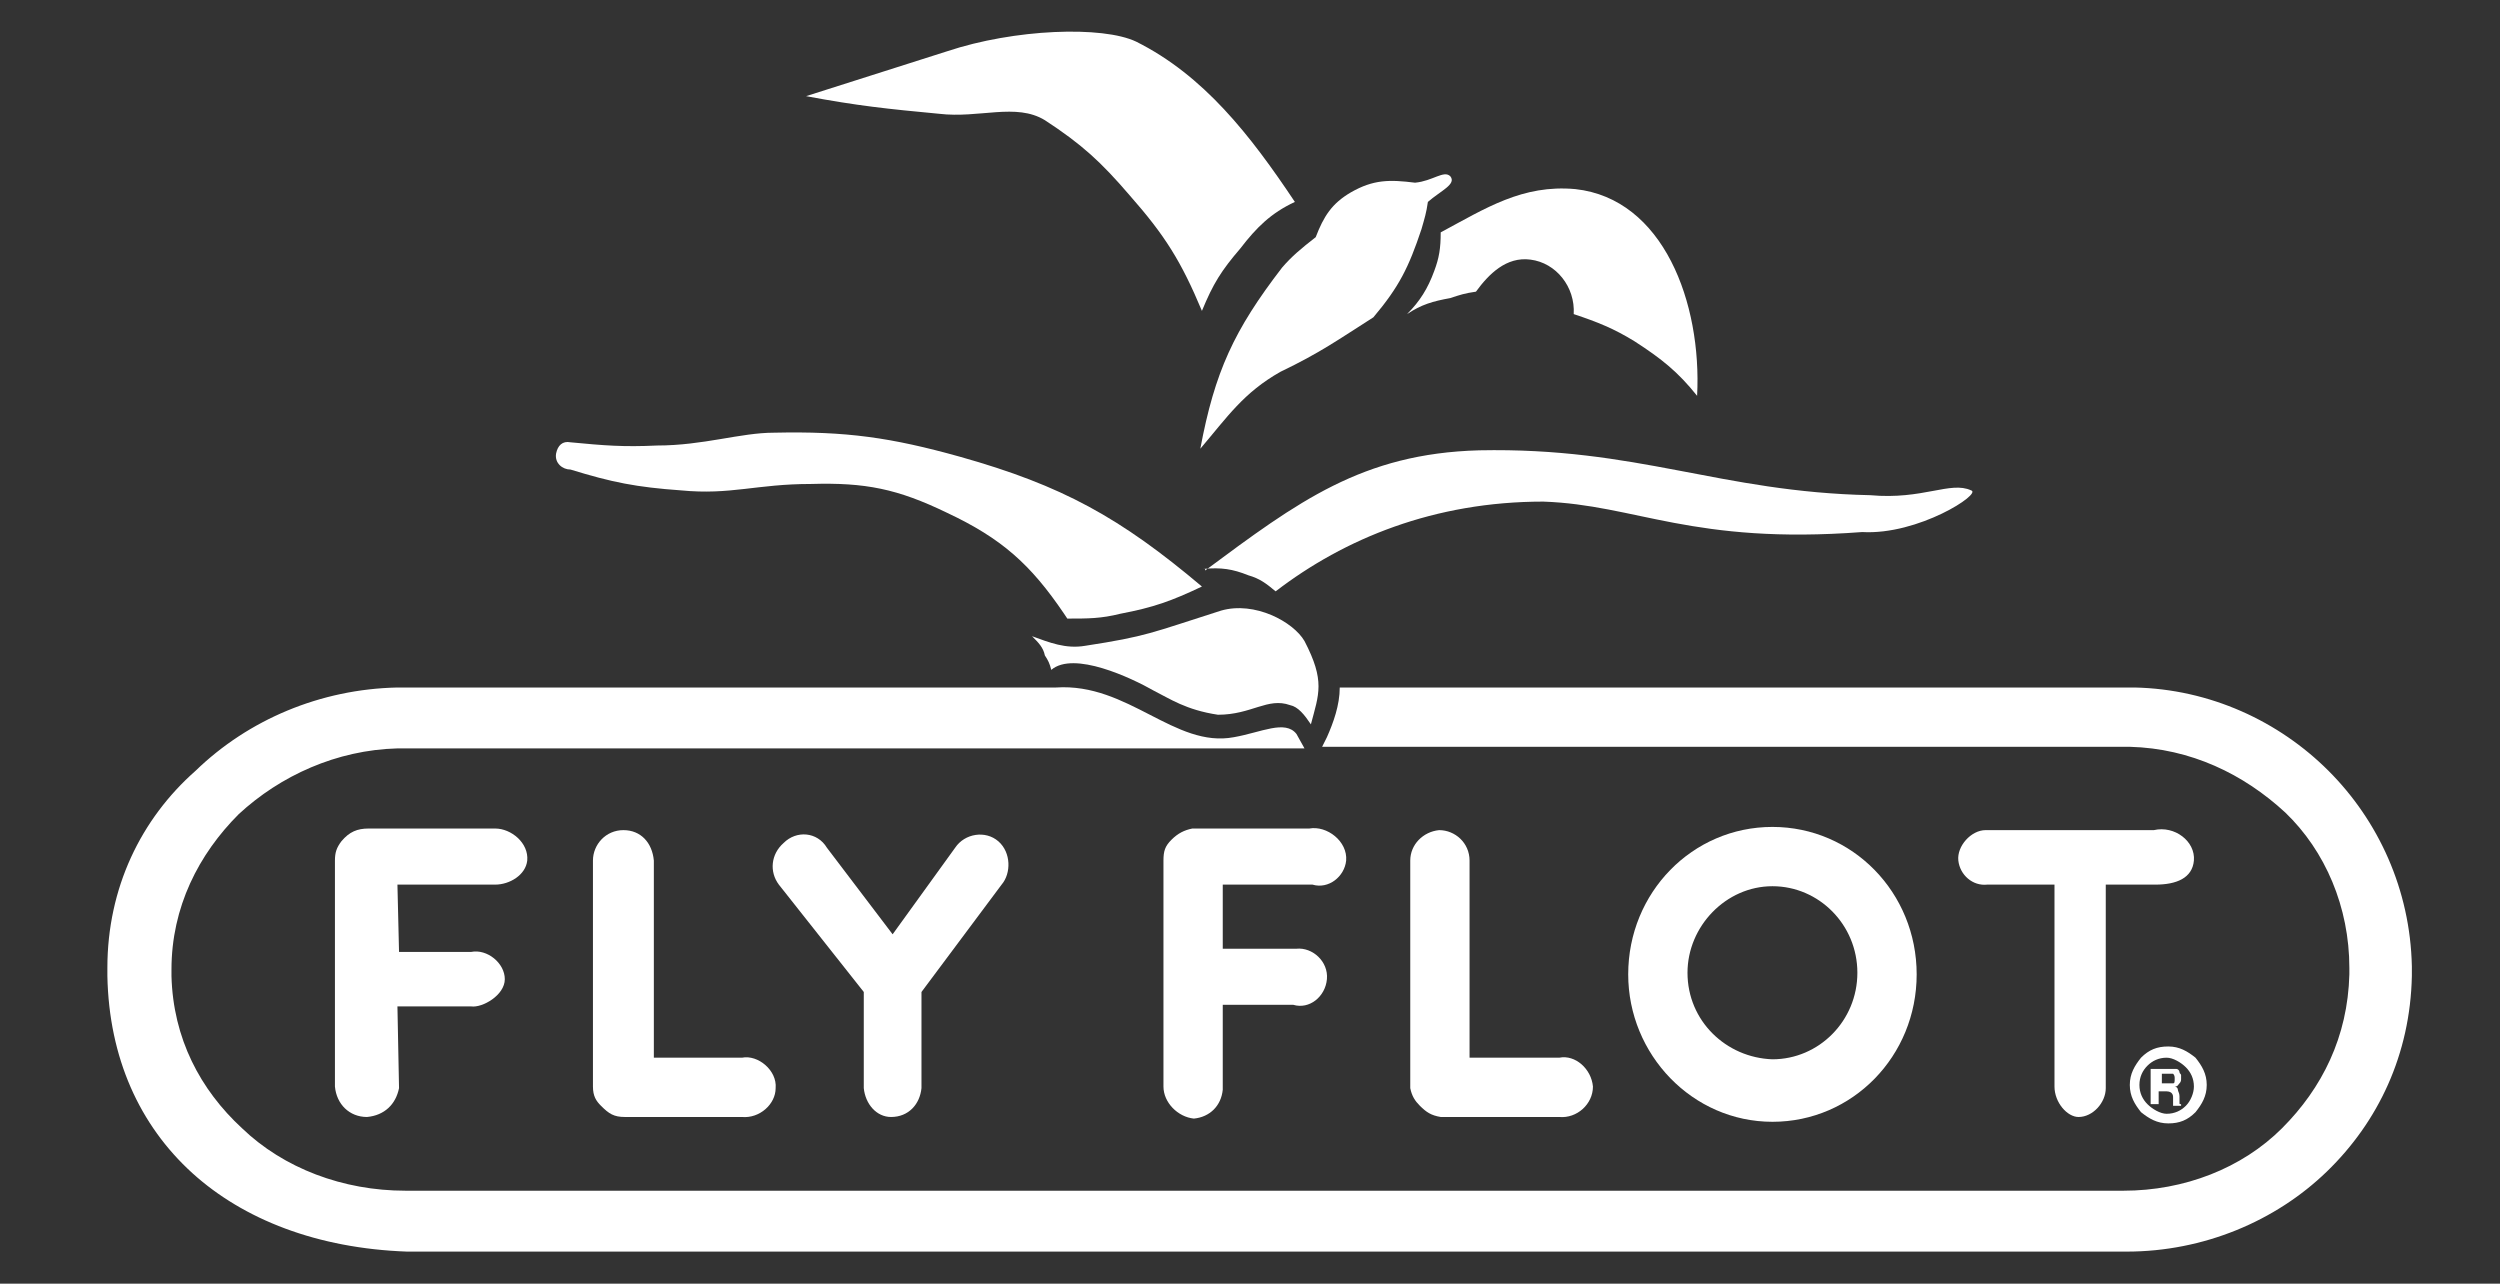 <svg xmlns="http://www.w3.org/2000/svg" xmlns:xlink="http://www.w3.org/1999/xlink" id="Livello_1" x="0px" y="0px" viewBox="0 0 156 80.1" style="enable-background:new 0 0 156 80.1;" xml:space="preserve"><rect x="0" y="0" width="156" height="80.1" fill="#333333" stroke="none"/> <style type="text/css"> .st0{fill:#FFFFFF;} .st1{fill-rule:evenodd;clip-rule:evenodd;fill:#FFFFFF;} </style> <path class="st0" d="M133.5,67.7L133.5,67.7L133.5,67.7L133.5,67.7c0,0.5,0.2,0.9,0.5,1.2c0.3,0.3,0.8,0.6,1.2,0.6l0,0l0,0l0,0 c0.5,0,0.9-0.2,1.2-0.5s0.5-0.8,0.5-1.2l0,0l0,0l0,0c0-0.5-0.2-0.9-0.5-1.2s-0.8-0.6-1.2-0.6l0,0l0,0l0,0c-0.5,0-0.9,0.2-1.2,0.5 S133.5,67.2,133.5,67.7 M132.9,67.7L132.9,67.7L132.9,67.7c0-0.7,0.3-1.2,0.7-1.7c0.5-0.5,1-0.7,1.7-0.7l0,0l0,0l0,0 c0.7,0,1.2,0.3,1.7,0.7c0.4,0.5,0.7,1,0.7,1.7l0,0l0,0l0,0c0,0.7-0.3,1.2-0.7,1.7c-0.5,0.5-1,0.7-1.7,0.7l0,0l0,0l0,0 c-0.7,0-1.2-0.3-1.7-0.7C133.2,68.9,132.9,68.4,132.9,67.7L132.9,67.7z"></path> <path class="st1" d="M80.9,45.8c-0.7-0.9-2.2-0.1-3.9,0.2c-3.7,0.7-6.6-3.4-11.1-3.1H25.3c-0.2,0-0.4,0-0.5,0 c-4.8,0.1-9.3,2-12.6,5.2c-3.4,3-5.5,7.3-5.5,12.3c0,0.2,0,0.3,0,0.5c0.1,5.1,2,9.3,5.3,12.3c3.2,2.9,7.8,4.7,13.4,4.9h107.3 c4.8,0,9.3-1.9,12.5-5s5.2-7.3,5.3-12.2c0-0.2,0-0.4,0-0.6c-0.1-4.8-2.1-9.1-5.2-12.2c-3.1-3.1-7.4-5.1-12.1-5.2c-0.2,0-0.4,0-0.6,0 h-49c0,1.1-0.4,2.2-0.8,3.1l-0.3,0.6h50c0.1,0,0.3,0,0.4,0c3.8,0.1,7.1,1.7,9.7,4.1c2.5,2.4,4,5.9,4,9.7c0,0.1,0,0.3,0,0.4 c-0.1,3.9-1.7,7.1-4.2,9.6s-6.1,3.9-9.9,3.9H25.3l0,0c-3.9,0-7.6-1.4-10.2-3.9c-2.6-2.4-4.3-5.6-4.4-9.5c0-0.2,0-0.3,0-0.4 c0-3.9,1.7-7.2,4.2-9.7c2.6-2.4,6.1-4,9.9-4.1c0.2,0,0.3,0,0.5,0h56.1L80.9,45.8z"></path> <path class="st1" d="M82.1,46.5L82.1,46.5L82.1,46.5z M82.1,46.5l0.2,0.3"></path> <path class="st1" d="M135.8,66.7L135.8,66.7c0.1,0,0.2,0.1,0.2,0.2s0.1,0.1,0.1,0.2s0,0.2,0,0.2c0,0.1,0,0.2-0.1,0.3 c-0.1,0.1-0.1,0.2-0.3,0.2c0.1,0,0.2,0.1,0.2,0.2s0.1,0.2,0.1,0.4v0.2c0,0.1,0,0.2,0,0.2c0,0.1,0,0.1,0.1,0.1V69h-0.5 c0-0.1,0-0.1,0-0.1c0-0.1,0-0.1,0-0.2v-0.2c0-0.1,0-0.2-0.1-0.3c0,0-0.1-0.1-0.3-0.1h-0.5v0.8h-0.5v-2.2h1 C135.6,66.7,135.7,66.7,135.8,66.7 M134.9,67v0.6h0.5c0.1,0,0.2,0,0.2,0c0.1,0,0.1-0.1,0.1-0.3c0-0.1,0-0.2-0.1-0.3c0,0-0.1,0-0.2,0 L134.9,67z"></path> <path class="st1" d="M80.8,12.6c-2.8-4.2-5.7-7.9-9.9-10c-2.1-1-7.6-0.8-11.8,0.6L50.3,6c3.2,0.6,5.1,0.8,8.3,1.1 c2.5,0.3,4.8-0.7,6.6,0.4c2.3,1.5,3.5,2.6,5.3,4.7c2.2,2.5,3.2,4.1,4.5,7.2c0.7-1.7,1.2-2.5,2.4-3.9C78.4,14.2,79.3,13.3,80.8,12.6"></path> <path class="st1" d="M74.9,28c0.9-4.8,2.1-7.4,5.1-11.3c0.6-0.7,1.2-1.2,2.1-1.9c0.5-1.3,1-2.1,2.2-2.8c1.4-0.8,2.4-0.8,4-0.6 c1.1-0.1,1.8-0.8,2.2-0.4c0.4,0.5-0.6,0.9-1.4,1.6c-0.1,0.7-0.2,1-0.4,1.7c-0.8,2.4-1.4,3.6-3,5.5c-2.2,1.4-3.3,2.2-5.8,3.4 C77.6,24.5,76.6,26,74.9,28"></path> <path class="st1" d="M87.8,19.6c0.8-0.8,1.3-1.6,1.7-2.7c0.3-0.8,0.4-1.4,0.4-2.4c2.8-1.5,5.1-3,8.4-2.7c5.5,0.6,7.9,7.1,7.6,12.9 c-1.2-1.5-2.2-2.3-3.9-3.4c-1.3-0.8-2.3-1.2-3.8-1.7c0.1-1.7-1.1-3.2-2.7-3.4c-1.5-0.2-2.6,0.9-3.4,2c-0.7,0.1-1,0.2-1.6,0.4 C89.4,18.8,88.7,19,87.8,19.6"></path> <path class="st1" d="M64.4,39.7c1.1,0.4,2.1,0.8,3.3,0.6c3.9-0.6,4.1-0.8,8.5-2.2c2.1-0.6,4.5,0.7,5.2,1.9c1.3,2.5,0.9,3.3,0.4,5.2 c-0.4-0.6-0.8-1.1-1.3-1.2c-1.4-0.5-2.4,0.6-4.5,0.6c-2-0.3-3-1-4-1.5c-1.4-0.8-5-2.5-6.4-1.3c-0.1-0.4-0.2-0.6-0.4-0.9 C65.1,40.4,64.8,40.1,64.4,39.7"></path> <path class="st1" d="M66.6,38.6c1.3,0,2.1,0,3.3-0.3c2.1-0.4,3.2-0.8,5.1-1.7c-5.1-4.3-8.7-6.3-15.1-8.1c-4.3-1.2-7.1-1.6-11.6-1.5 c-2.1,0-4.4,0.8-7.3,0.8c-2.1,0.1-3.3,0-5.4-0.2c-0.5-0.1-0.8,0.2-0.9,0.7c-0.1,0.6,0.4,1,0.9,1c2.6,0.8,4.1,1.1,6.9,1.3 c3.1,0.3,4.7-0.4,8.1-0.4c3.4-0.1,5.4,0.3,8.5,1.8c3.4,1.6,5.2,3.2,7.3,6.3L66.6,38.6z"></path> <path class="st1" d="M75.2,35.6c5.8-4.3,9.8-7.3,17.1-7.5c9.9-0.2,15,2.6,24.4,2.8c3.3,0.3,5-0.9,6.3-0.3c0.7,0.2-3.3,2.8-6.8,2.6 c-10.6,0.8-14.1-1.7-19.9-1.9c-6.8,0-12.4,2.3-16.7,5.6c-0.6-0.5-1-0.8-1.7-1c-1-0.4-1.7-0.5-2.8-0.4h0.1V35.6z"></path> <path class="st1" d="M20.9,67.8V53.7c0-0.5,0.1-0.8,0.4-1.2c0.5-0.6,1-0.8,1.7-0.8h7.9c1,0,2.1,0.9,2,2c-0.1,0.9-1.1,1.5-2,1.5h-6.1 l0.1,4.2h4.5c1-0.2,2.1,0.7,2.1,1.7s-1.4,1.8-2.1,1.7h-4.6l0.1,5.1c-0.2,1-0.9,1.7-2,1.8C21.8,69.7,21,68.9,20.9,67.8"></path> <path class="st1" d="M37,67.8V53.7c0-1,0.8-1.9,1.9-1.9s1.8,0.8,1.9,1.9V66h5.5c1-0.2,2.2,0.8,2.1,1.9c0,1-1,1.9-2.1,1.8H39 c-0.7,0-1-0.2-1.5-0.7C37.2,68.7,37,68.4,37,67.8"></path> <path class="st1" d="M53.9,67.9v-6l-5.3-6.7c-0.6-0.8-0.5-1.9,0.3-2.6c0.8-0.8,2.1-0.7,2.7,0.3l4.1,5.4l3.9-5.4 c0.6-0.9,1.9-1.1,2.7-0.4c0.8,0.7,0.8,2,0.2,2.7l-5,6.7v6c-0.1,1-0.8,1.8-1.9,1.8C54.7,69.7,54,68.9,53.9,67.9"></path> <path class="st1" d="M72.6,67.8V53.7c0-0.6,0.1-0.9,0.5-1.3s0.8-0.6,1.3-0.7h7.3c1.1-0.2,2.4,0.8,2.3,2c-0.1,1-1.1,1.8-2.1,1.5h-5.6 v4h4.6c1-0.1,2,0.8,1.9,1.9s-1.1,1.9-2.1,1.6h-4.4V68c-0.1,1-0.8,1.7-1.8,1.8C73.5,69.7,72.6,68.8,72.6,67.8"></path> <path class="st1" d="M88,67.9V53.7c0-1,0.8-1.8,1.8-1.9c1,0,1.9,0.8,1.9,1.9V66h5.6c1-0.2,2,0.7,2.1,1.8c0,1.1-1,2-2.1,1.9h-7.4 c-0.6-0.1-0.9-0.3-1.3-0.7C88.3,68.7,88.1,68.4,88,67.9"></path> <path class="st1" d="M128.2,67.8V55.2H124c-0.9,0.1-1.7-0.6-1.8-1.5c-0.1-0.9,0.8-1.9,1.7-1.9h10.5c1.3-0.3,2.6,0.7,2.5,1.9 c-0.1,1.1-1.1,1.5-2.4,1.5h-3.1v12.7c0,0.9-0.8,1.8-1.7,1.8C129,69.7,128.2,68.8,128.2,67.8"></path> <path class="st1" d="M105.3,60.7L105.3,60.7c0-2.9,2.4-5.4,5.3-5.4s5.3,2.4,5.3,5.4s-2.4,5.4-5.3,5.4 C107.7,66,105.3,63.7,105.3,60.7 M101.6,60.8c0-5.1,4-9.2,9-9.2s9,4.1,9,9.2s-4,9.2-9,9.2S101.6,65.8,101.6,60.8z"></path> </svg>